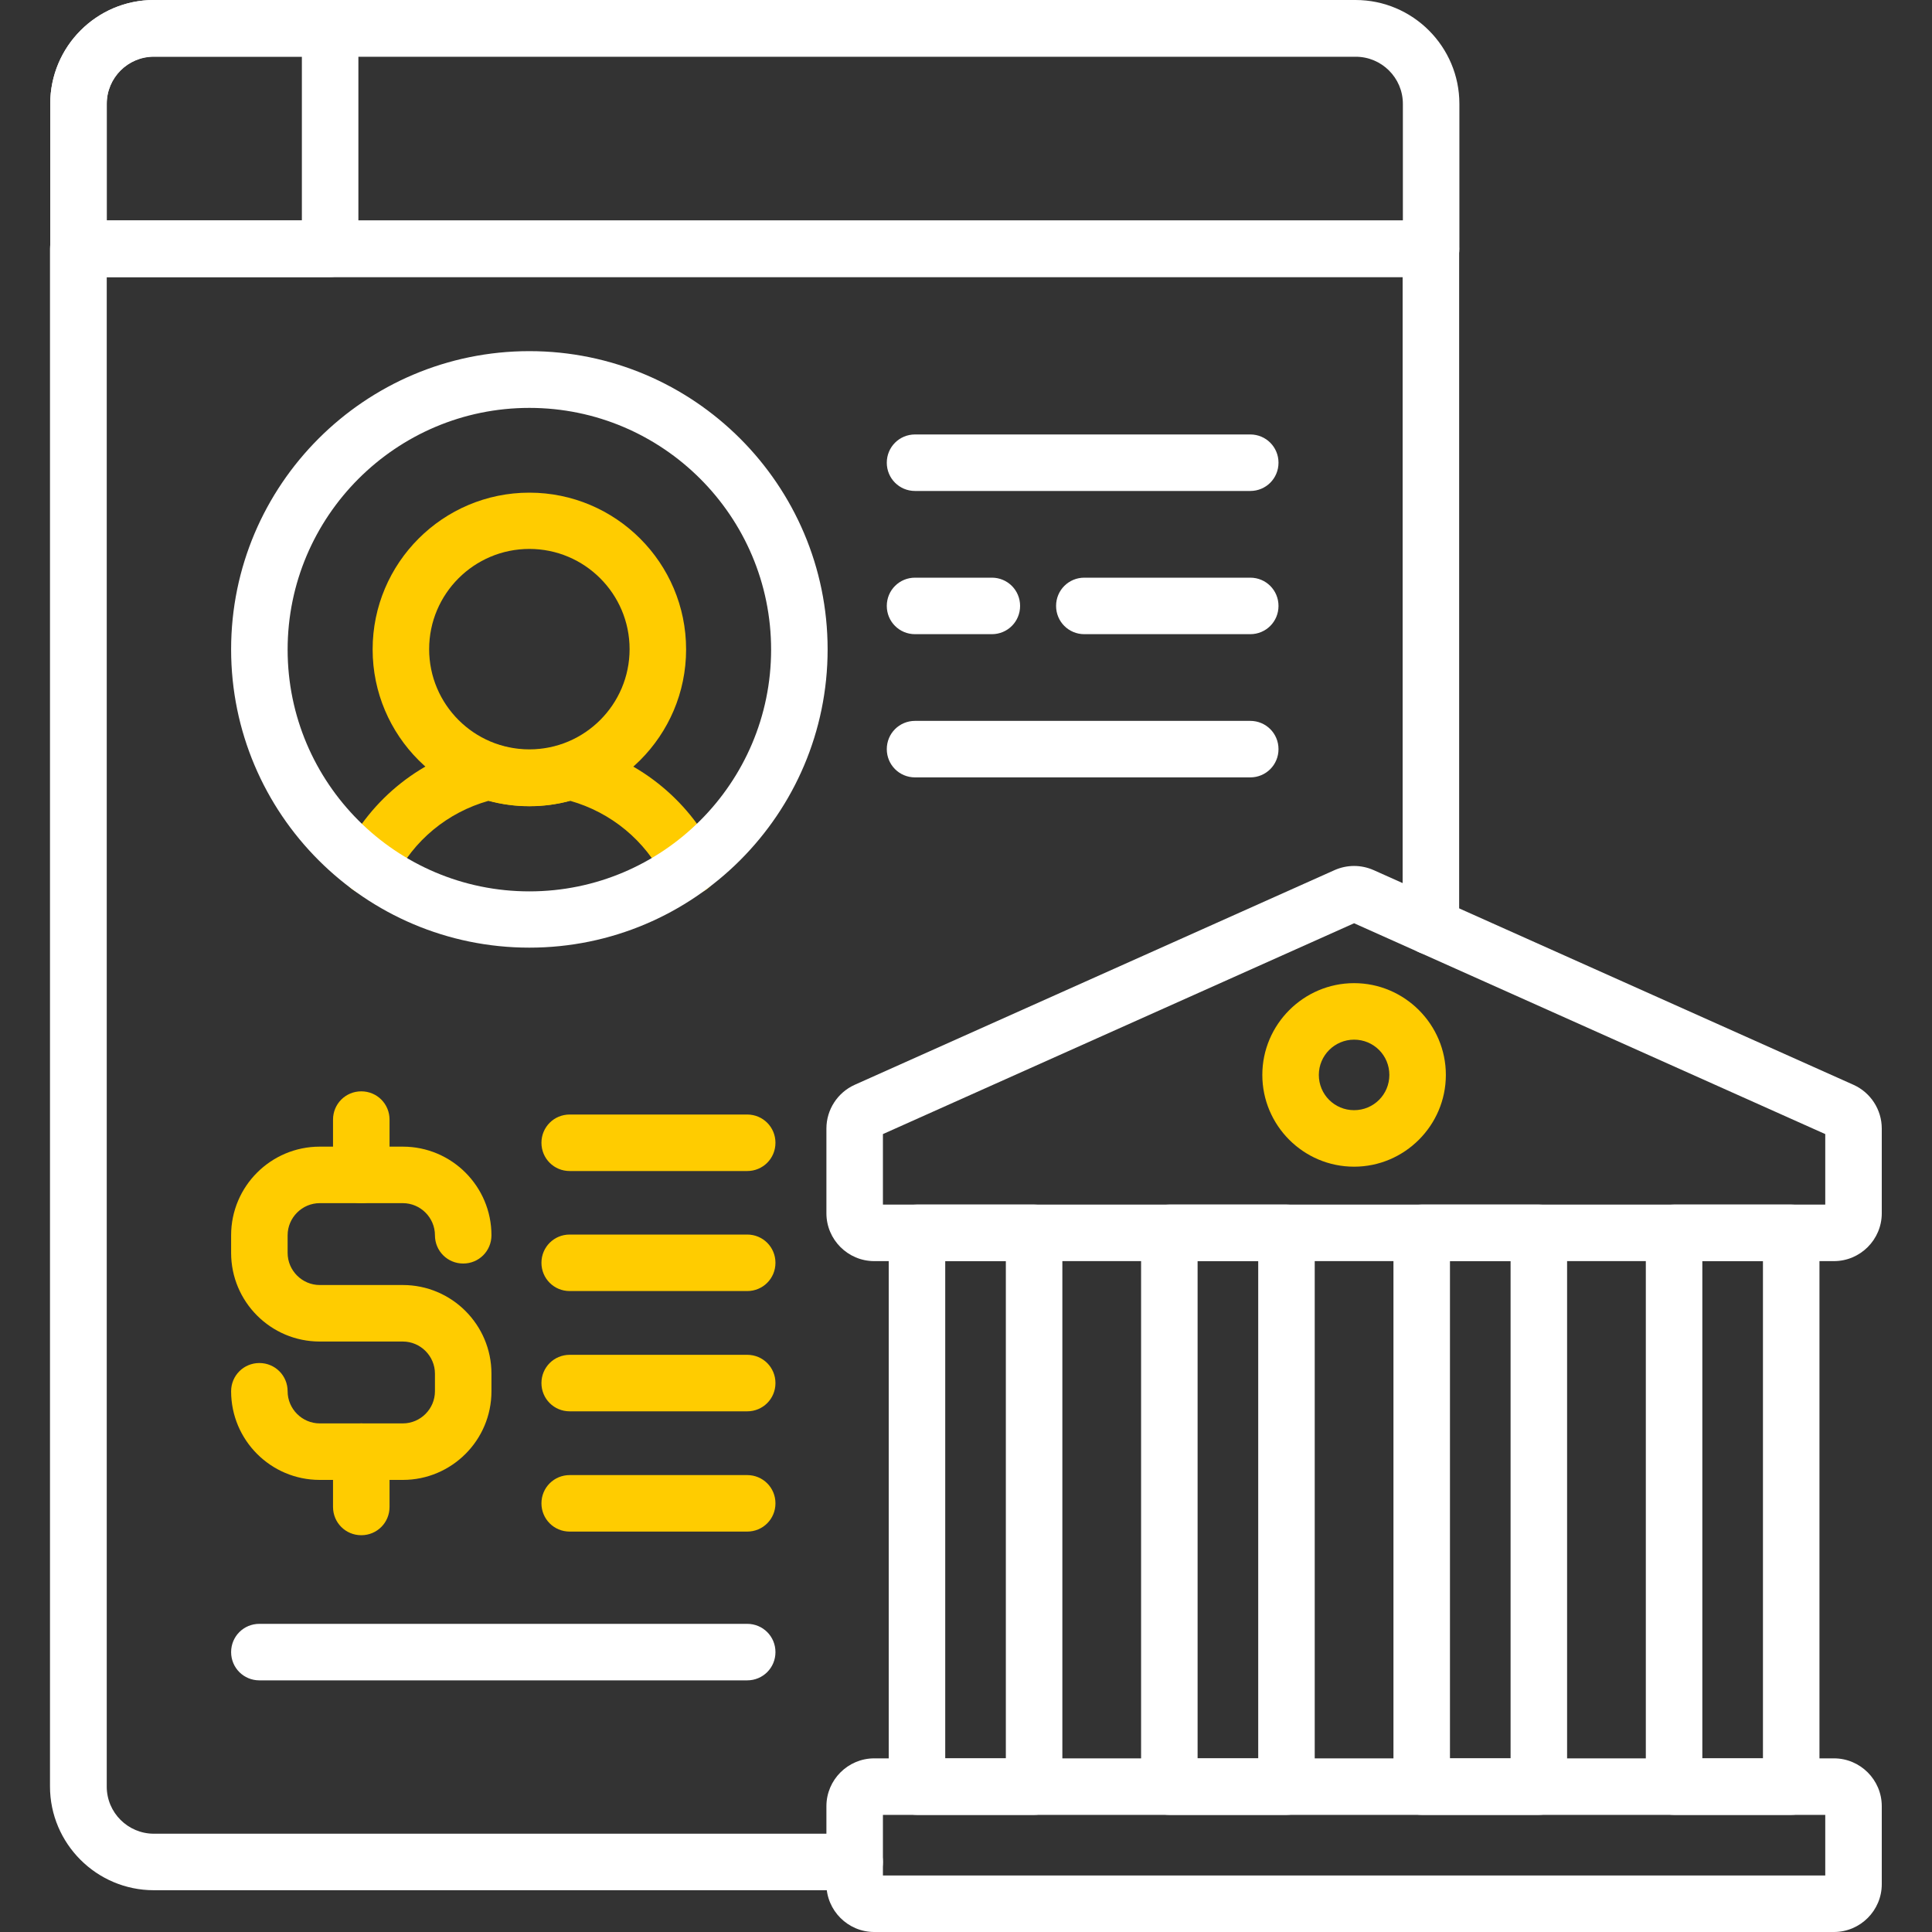 <svg xmlns="http://www.w3.org/2000/svg" id="Layer_1" data-name="Layer 1" viewBox="0 0 80 80"><rect x="0" y="0" width="80" height="80" fill="#333333" stroke="none"/><defs><style>      .cls-1 {        fill: #fff;      }      .cls-2 {        fill: #fc0;      }    </style></defs><path class="cls-1" d="m35.39,78.27H6.37c-2.37,0-4.3-1.93-4.3-4.3V10.3c0-.65.52-1.17,1.17-1.17h56.01c.65,0,1.17.52,1.17,1.17v28.07c0,.65-.52,1.17-1.17,1.17s-1.17-.52-1.17-1.17V11.47H4.42v62.51c0,1.08.88,1.95,1.95,1.95h29.02c.65,0,1.17.52,1.17,1.17s-.52,1.17-1.17,1.17Z"></path><path class="cls-1" d="m59.26,11.47H3.25c-.65,0-1.17-.52-1.17-1.17v-6C2.08,1.93,4,0,6.37,0h49.76c2.37,0,4.3,1.93,4.3,4.3v6c0,.65-.52,1.17-1.17,1.17ZM4.42,9.13h53.67v-4.83c0-1.08-.88-1.95-1.95-1.95H6.37c-1.08,0-1.95.88-1.95,1.95v4.83Z"></path><path class="cls-1" d="m13.67,11.47H3.25c-.65,0-1.17-.52-1.17-1.17v-6C2.08,1.93,4,0,6.37,0h7.3c.65,0,1.17.52,1.17,1.17v9.13c0,.65-.52,1.17-1.17,1.17Zm-9.25-2.34h8.08V2.34h-6.13c-1.08,0-1.95.88-1.95,1.95v4.83Z"></path><g><g><path class="cls-1" d="m42.82,75.15h-4.85c-.65,0-1.17-.52-1.17-1.17v-22.93c0-.65.52-1.17,1.17-1.17h4.85c.65,0,1.17.52,1.17,1.17v22.93c0,.65-.52,1.17-1.17,1.17Zm-3.68-2.34h2.51v-20.59h-2.51v20.59Z"></path><path class="cls-1" d="m53.27,75.15h-4.85c-.65,0-1.17-.52-1.17-1.17v-22.93c0-.65.52-1.17,1.17-1.17h4.85c.65,0,1.17.52,1.17,1.17v22.93c0,.65-.52,1.17-1.17,1.17Zm-3.68-2.34h2.51v-20.59h-2.51v20.59Z"></path><path class="cls-1" d="m63.72,75.15h-4.85c-.65,0-1.17-.52-1.17-1.17v-22.93c0-.65.52-1.17,1.17-1.17h4.85c.65,0,1.17.52,1.17,1.17v22.93c0,.65-.52,1.17-1.17,1.17Zm-3.68-2.34h2.51v-20.59h-2.51v20.59Z"></path><path class="cls-1" d="m74.17,75.15h-4.85c-.65,0-1.17-.52-1.17-1.17v-22.93c0-.65.52-1.17,1.17-1.17h4.85c.65,0,1.17.52,1.17,1.17v22.93c0,.65-.52,1.17-1.17,1.17Zm-3.68-2.34h2.51v-20.59h-2.51v20.59Z"></path></g><path class="cls-1" d="m75.94,52.22h-39.74c-1.09,0-1.98-.89-1.98-1.98v-3.51c0-.78.46-1.49,1.17-1.81l19.87-8.89c.52-.23,1.1-.23,1.62,0l19.87,8.89c.71.32,1.17,1.03,1.17,1.81v3.51c0,1.09-.89,1.98-1.98,1.98Zm-39.38-2.34h39.02v-2.92l-19.51-8.73-19.51,8.73v2.92Z"></path><path class="cls-1" d="m75.94,80h-39.74c-1.09,0-1.98-.89-1.98-1.98v-3.23c0-1.09.89-1.98,1.98-1.98h39.74c1.09,0,1.98.89,1.98,1.98v3.23c0,1.09-.89,1.98-1.98,1.98Zm-39.38-2.34h39.02v-2.51h-39.02v2.51Zm39.38-2.51h0,0Z"></path><path class="cls-2" d="m56.07,48.31c-2.1,0-3.8-1.71-3.8-3.8s1.71-3.8,3.8-3.8,3.8,1.71,3.8,3.8-1.71,3.8-3.8,3.8Zm0-5.26c-.8,0-1.46.65-1.46,1.46s.65,1.46,1.46,1.46,1.46-.65,1.46-1.46-.65-1.46-1.46-1.46Z"></path></g><g><path class="cls-2" d="m28.56,37.05c-.43,0-.85-.24-1.05-.65-.79-1.6-2.21-2.76-3.9-3.24-1.1.3-2.28.3-3.38,0-1.7.48-3.11,1.64-3.9,3.24-.29.58-.99.82-1.57.53-.58-.29-.82-.99-.53-1.57,1.15-2.32,3.25-3.98,5.77-4.55.21-.05.42-.04.63.03.84.28,1.76.28,2.59,0,.2-.07.42-.08.63-.03,2.51.58,4.62,2.24,5.77,4.55.29.58.05,1.28-.53,1.57-.17.08-.35.12-.52.12Z"></path><path class="cls-2" d="m21.92,33.38c-3.58,0-6.49-2.91-6.49-6.49s2.91-6.49,6.49-6.49,6.49,2.91,6.49,6.49-2.91,6.49-6.49,6.49Zm0-10.65c-2.29,0-4.15,1.86-4.15,4.15s1.86,4.15,4.15,4.15,4.15-1.86,4.15-4.15-1.86-4.15-4.15-4.15Z"></path><path class="cls-1" d="m21.92,39.24c-6.81,0-12.35-5.54-12.35-12.35s5.54-12.35,12.35-12.35,12.35,5.54,12.35,12.35-5.54,12.35-12.35,12.35Zm0-22.35c-5.52,0-10.01,4.49-10.01,10.01s4.49,10.01,10.01,10.01,10.01-4.49,10.01-10.01-4.49-10.01-10.01-10.01Z"></path></g><g><g><path class="cls-2" d="m16.68,61.28h-3.44c-2.03,0-3.67-1.65-3.67-3.67,0-.65.52-1.17,1.17-1.17s1.17.52,1.17,1.17c0,.73.6,1.33,1.33,1.33h3.44c.73,0,1.33-.6,1.33-1.33v-.73c0-.73-.6-1.33-1.33-1.33h-3.44c-2.03,0-3.67-1.65-3.67-3.67v-.73c0-2.03,1.65-3.67,3.67-3.67h3.44c2.03,0,3.67,1.65,3.67,3.67,0,.65-.52,1.17-1.17,1.17s-1.17-.52-1.17-1.17c0-.73-.6-1.33-1.33-1.33h-3.44c-.73,0-1.33.6-1.33,1.33v.73c0,.73.6,1.33,1.33,1.33h3.44c2.03,0,3.67,1.65,3.67,3.67v.73c0,2.03-1.65,3.67-3.67,3.67Z"></path><path class="cls-2" d="m14.96,49.82c-.65,0-1.17-.52-1.17-1.17v-2.29c0-.65.52-1.17,1.17-1.17s1.17.52,1.17,1.17v2.29c0,.65-.52,1.17-1.17,1.17Z"></path><path class="cls-2" d="m14.96,63.57c-.65,0-1.17-.52-1.17-1.17v-2.29c0-.65.52-1.17,1.17-1.17s1.17.52,1.17,1.17v2.29c0,.65-.52,1.17-1.17,1.17Z"></path></g><path class="cls-2" d="m30.94,48.49h-7.35c-.65,0-1.17-.52-1.17-1.17s.52-1.17,1.17-1.17h7.35c.65,0,1.17.52,1.17,1.17s-.52,1.17-1.17,1.17Z"></path><path class="cls-2" d="m30.94,53.46h-7.35c-.65,0-1.17-.52-1.17-1.17s.52-1.17,1.17-1.17h7.35c.65,0,1.17.52,1.17,1.17s-.52,1.17-1.17,1.17Z"></path><path class="cls-2" d="m30.94,58.44h-7.35c-.65,0-1.17-.52-1.17-1.17s.52-1.17,1.17-1.17h7.35c.65,0,1.17.52,1.17,1.17s-.52,1.17-1.17,1.17Z"></path><path class="cls-2" d="m30.94,63.42h-7.35c-.65,0-1.17-.52-1.17-1.17s.52-1.17,1.17-1.17h7.35c.65,0,1.17.52,1.17,1.17s-.52,1.17-1.17,1.17Z"></path><path class="cls-1" d="m30.94,69.58H10.74c-.65,0-1.17-.52-1.17-1.17s.52-1.17,1.17-1.17h20.2c.65,0,1.17.52,1.17,1.17s-.52,1.17-1.17,1.17Z"></path></g><path class="cls-1" d="m51.77,20.33h-13.88c-.65,0-1.17-.52-1.17-1.17s.52-1.17,1.17-1.17h13.88c.65,0,1.17.52,1.17,1.17s-.52,1.17-1.17,1.17Z"></path><path class="cls-1" d="m41.07,26.26h-3.18c-.65,0-1.17-.52-1.17-1.17s.52-1.17,1.17-1.17h3.18c.65,0,1.17.52,1.17,1.17s-.52,1.17-1.17,1.17Z"></path><path class="cls-1" d="m51.77,26.26h-6.87c-.65,0-1.17-.52-1.17-1.17s.52-1.17,1.17-1.17h6.87c.65,0,1.17.52,1.17,1.17s-.52,1.17-1.17,1.17Z"></path><path class="cls-1" d="m51.77,32.19h-13.88c-.65,0-1.17-.52-1.17-1.17s.52-1.17,1.17-1.17h13.88c.65,0,1.17.52,1.17,1.17s-.52,1.17-1.17,1.17Z"></path></svg>